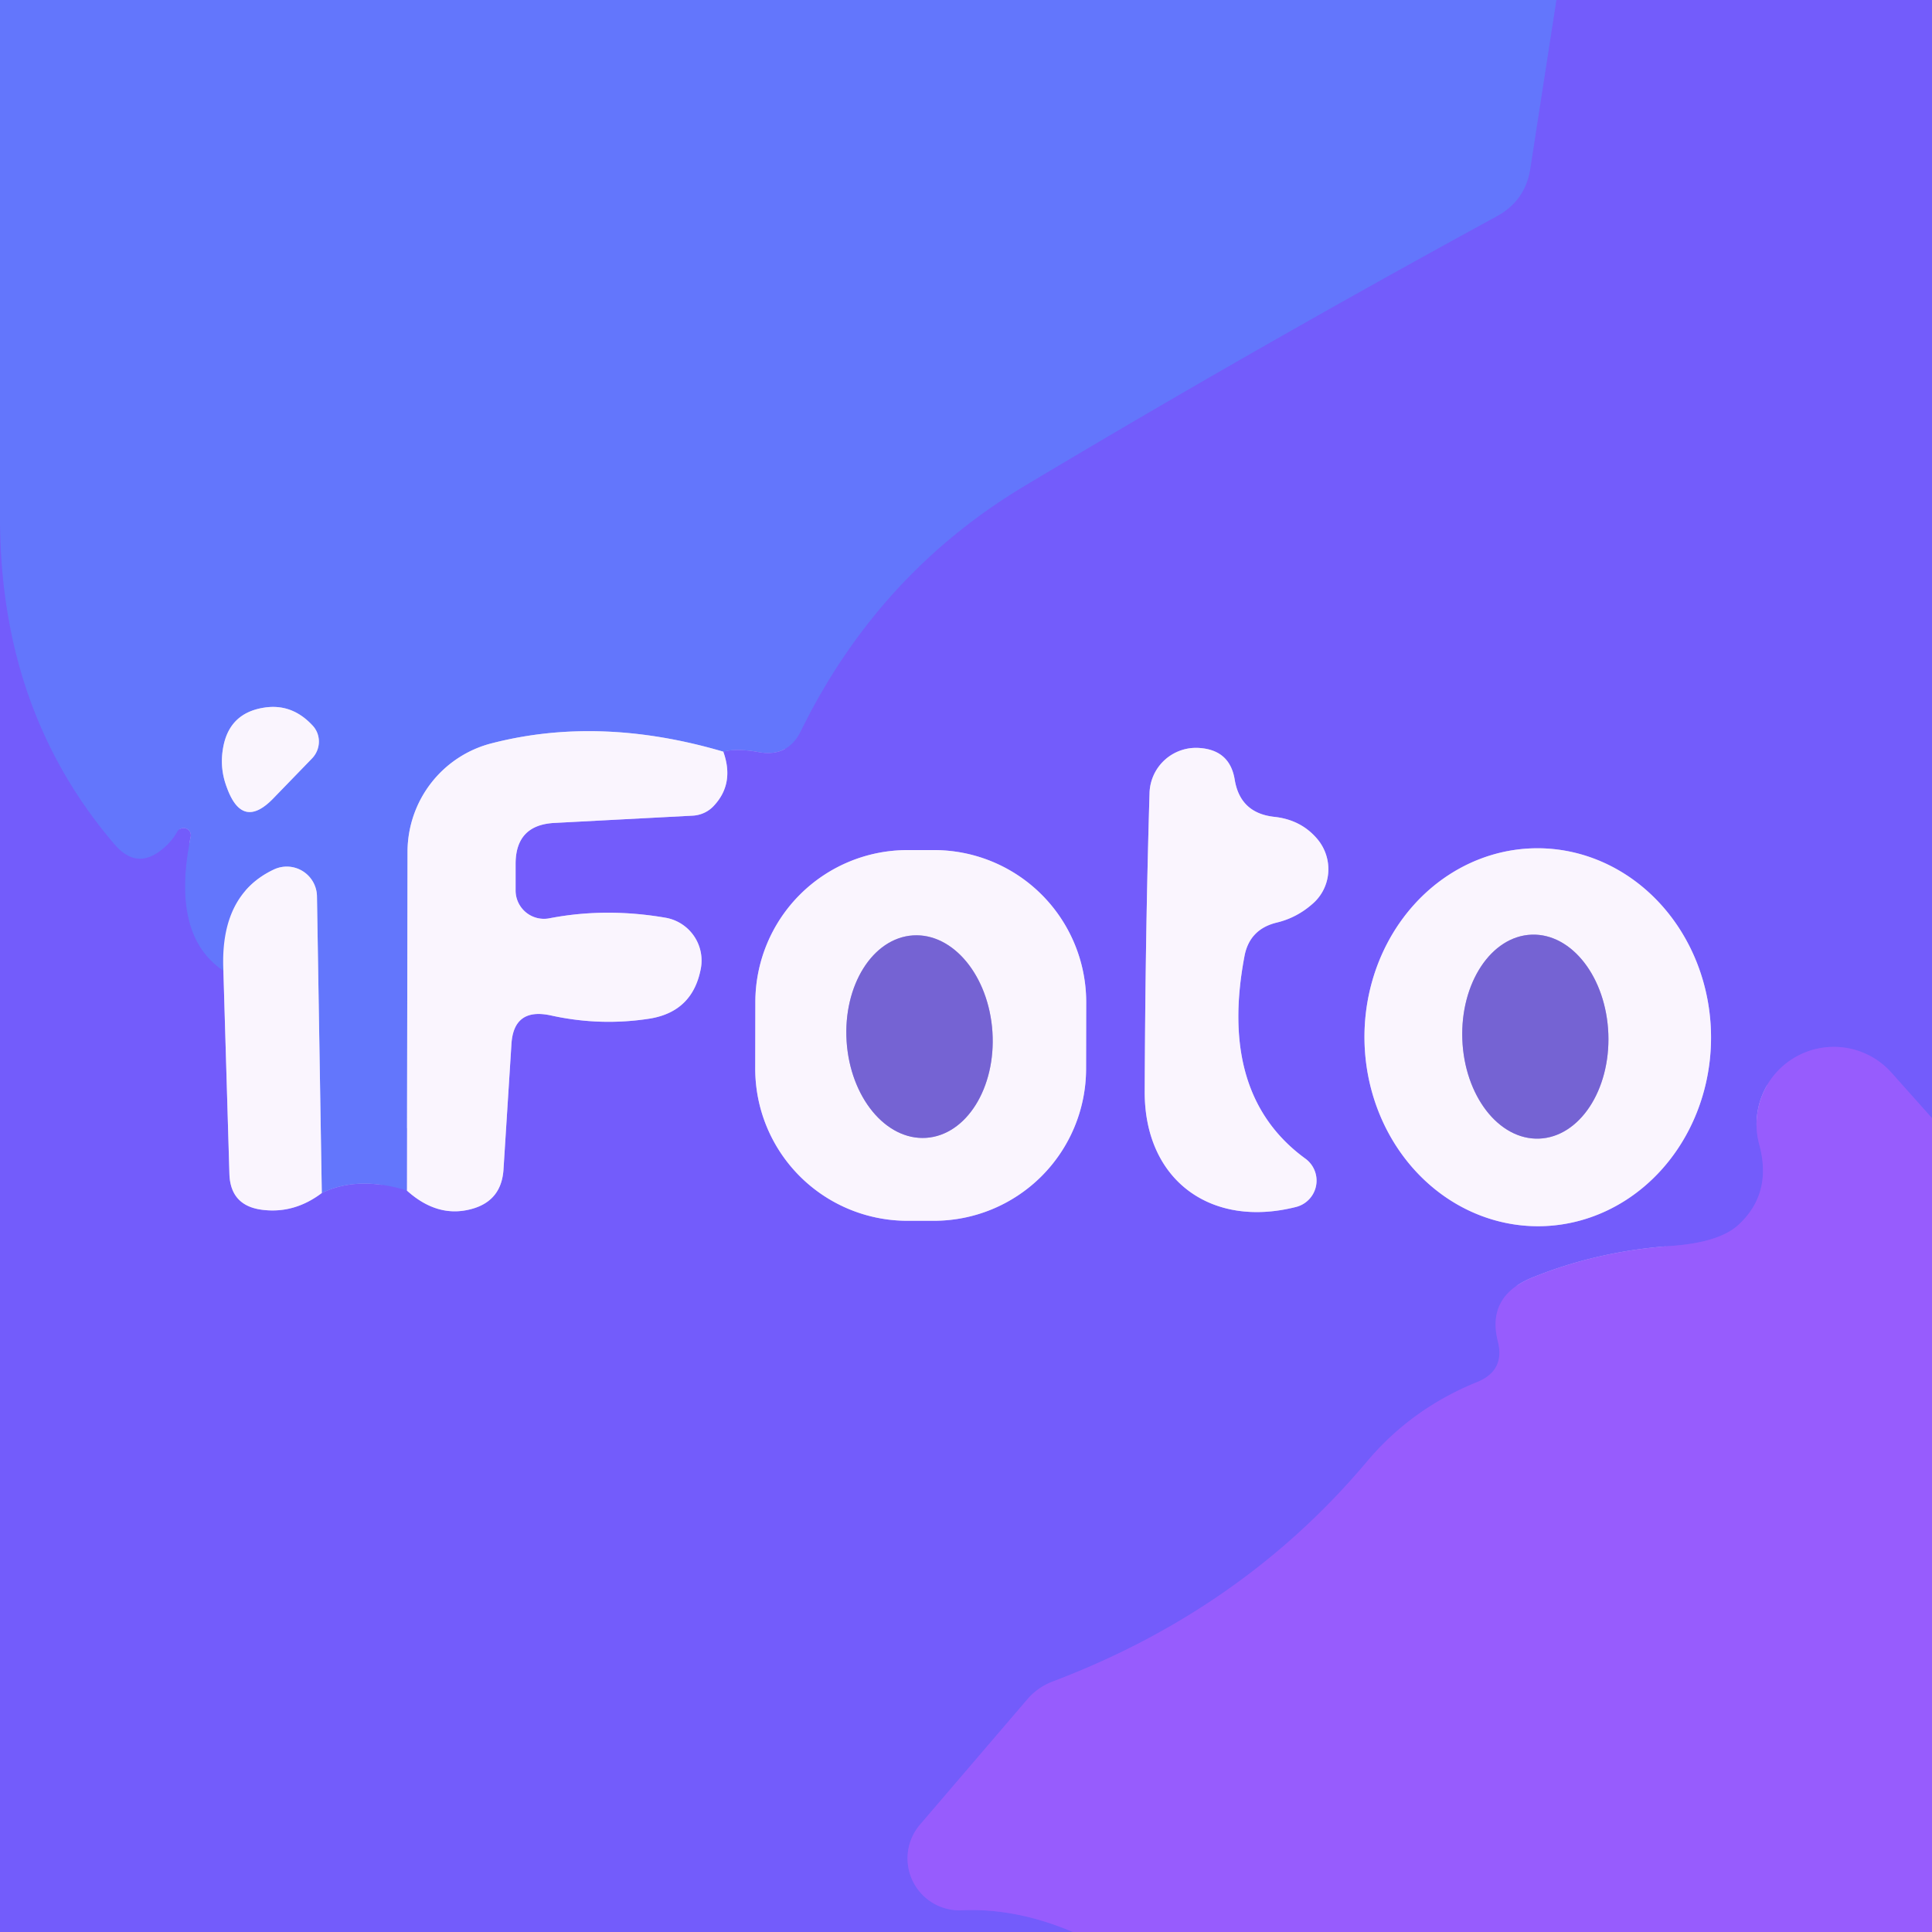 <?xml version="1.0" encoding="UTF-8" standalone="no"?>
<!DOCTYPE svg PUBLIC "-//W3C//DTD SVG 1.1//EN" "http://www.w3.org/Graphics/SVG/1.1/DTD/svg11.dtd">
<svg xmlns="http://www.w3.org/2000/svg" version="1.1" viewBox="0.00 0.00 32.00 32.00">
<rect x="0.00" y="0.00" width="32.00" height="32.00" fill="#333333" stroke="none"/>
<g stroke-width="2.00" fill="none" stroke-linecap="butt">
<path stroke="#6b69fc" vector-effect="non-scaling-stroke" d="
  M 25.78 0.00
  L 25.35 2.78
  Q 25.27 3.33 24.78 3.59
  Q 20.80 5.76 16.97 8.05
  Q 14.55 9.50 13.27 12.10
  Q 13.06 12.54 12.58 12.46
  Q 12.21 12.39 11.98 12.45"
/>
<path stroke="#afb6fd" vector-effect="non-scaling-stroke" d="
  M 11.98 12.45
  Q 9.94 11.85 8.15 12.31
  A 1.86 1.85 83.2 0 0 6.75 14.10
  L 6.74 19.72"
/>
<path stroke="#6b69fc" vector-effect="non-scaling-stroke" d="
  M 6.74 19.72
  Q 5.93 19.47 5.33 19.76"
/>
<path stroke="#afb6fd" vector-effect="non-scaling-stroke" d="
  M 5.33 19.76
  L 5.25 14.85
  A 0.50 0.50 0.0 0 0 4.54 14.40
  Q 3.64 14.82 3.70 16.08"
/>
<path stroke="#6b69fc" vector-effect="non-scaling-stroke" d="
  M 3.70 16.08
  Q 2.82 15.49 3.16 13.85
  A 0.12 0.12 0.0 0 0 2.94 13.77
  Q 2.85 13.93 2.72 14.04
  Q 2.28 14.43 1.90 13.99
  Q -0.03 11.74 0.00 8.48"
/>
<path stroke="#afb6fd" vector-effect="non-scaling-stroke" d="
  M 5.17 12.56
  A 0.40 0.39 -44.5 0 0 5.18 12.02
  Q 4.84 11.65 4.38 11.72
  Q 3.78 11.81 3.69 12.42
  Q 3.64 12.74 3.76 13.05
  Q 4.02 13.76 4.54 13.21
  L 5.17 12.56"
/>
<path stroke="#855cfc" vector-effect="non-scaling-stroke" d="
  M 32.00 18.52
  L 31.34 17.78
  A 1.28 1.28 0.0 0 0 29.14 18.96
  Q 29.36 19.78 28.78 20.30
  Q 28.45 20.59 27.63 20.64
  Q 26.44 20.73 25.38 21.16
  Q 24.62 21.47 24.81 22.22
  Q 24.93 22.70 24.47 22.89
  Q 23.38 23.33 22.64 24.21
  Q 20.58 26.66 17.44 27.85
  A 1.05 1.03 10.3 0 0 17.03 28.13
  L 15.24 30.22
  A 0.86 0.86 0.0 0 0 15.93 31.64
  Q 16.83 31.60 17.77 32.00"
/>
<path stroke="#b7a9fd" vector-effect="non-scaling-stroke" d="
  M 3.70 16.08
  L 3.80 19.45
  Q 3.82 19.98 4.36 20.04
  Q 4.88 20.10 5.33 19.76"
/>
<path stroke="#b7a9fd" vector-effect="non-scaling-stroke" d="
  M 6.74 19.72
  Q 7.24 20.17 7.79 20.03
  Q 8.31 19.90 8.34 19.36
  L 8.47 17.31
  Q 8.50 16.68 9.13 16.82
  Q 9.95 17.00 10.77 16.87
  Q 11.48 16.75 11.61 16.03
  A 0.72 0.72 0.0 0 0 11.02 15.20
  Q 10.03 15.03 9.10 15.21
  A 0.47 0.47 0.0 0 1 8.54 14.74
  L 8.54 14.31
  Q 8.54 13.66 9.19 13.63
  L 11.47 13.51
  A 0.52 0.50 19.4 0 0 11.82 13.35
  Q 12.17 12.98 11.98 12.45"
/>
<path stroke="#b7a9fd" vector-effect="non-scaling-stroke" d="
  M 21.15 15.28
  Q 21.48 15.20 21.74 14.97
  A 0.77 0.76 50.2 0 0 21.83 13.91
  Q 21.56 13.58 21.11 13.53
  Q 20.54 13.47 20.45 12.91
  Q 20.37 12.43 19.88 12.39
  A 0.77 0.77 0.0 0 0 19.04 13.14
  Q 18.97 15.46 18.96 18.09
  C 18.96 19.55 20.06 20.35 21.47 19.99
  A 0.45 0.45 0.0 0 0 21.62 19.19
  Q 20.18 18.14 20.61 15.85
  Q 20.69 15.39 21.15 15.28"
/>
<path stroke="#b7a9fd" vector-effect="non-scaling-stroke" d="
  M 17.991 16.605
  A 2.52 2.52 0.0 0 0 15.475 14.08
  L 15.035 14.08
  A 2.52 2.52 0.0 0 0 12.511 16.595
  L 12.509 17.695
  A 2.52 2.52 0.0 0 0 15.025 20.22
  L 15.465 20.22
  A 2.52 2.52 0.0 0 0 17.989 17.705
  L 17.991 16.605"
/>
<path stroke="#b7a9fd" vector-effect="non-scaling-stroke" d="
  M 25.497 20.31
  A 3.13 2.87 89.5 0 0 28.34 17.155
  A 3.13 2.87 89.5 0 0 25.443 14.05
  A 3.13 2.87 89.5 0 0 22.6 17.205
  A 3.13 2.87 89.5 0 0 25.497 20.31"
/>
<path stroke="#b8ace9" vector-effect="non-scaling-stroke" d="
  M 15.338 18.846
  A 1.68 1.21 86.3 0 0 16.438 17.092
  A 1.68 1.21 86.3 0 0 15.122 15.493
  A 1.68 1.21 86.3 0 0 14.023 17.248
  A 1.68 1.21 86.3 0 0 15.338 18.846"
/>
<path stroke="#b8ace9" vector-effect="non-scaling-stroke" d="
  M 25.492 18.859
  A 1.69 1.21 87.9 0 0 26.639 17.126
  A 1.69 1.21 87.9 0 0 25.368 15.481
  A 1.69 1.21 87.9 0 0 24.221 17.214
  A 1.69 1.21 87.9 0 0 25.492 18.859"
/>
</g>
<path fill="#6376fc" d="
  M 0.00 0.00
  L 25.78 0.00
  L 25.35 2.78
  Q 25.27 3.33 24.78 3.59
  Q 20.80 5.76 16.97 8.05
  Q 14.55 9.50 13.27 12.10
  Q 13.06 12.54 12.58 12.46
  Q 12.21 12.39 11.98 12.45
  Q 9.94 11.85 8.15 12.31
  A 1.86 1.85 83.2 0 0 6.75 14.10
  L 6.74 19.72
  Q 5.93 19.47 5.33 19.76
  L 5.25 14.85
  A 0.50 0.50 0.0 0 0 4.54 14.40
  Q 3.64 14.82 3.70 16.08
  Q 2.82 15.49 3.16 13.85
  A 0.12 0.12 0.0 0 0 2.94 13.77
  Q 2.85 13.93 2.72 14.04
  Q 2.28 14.43 1.90 13.99
  Q -0.03 11.74 0.00 8.48
  L 0.00 0.00
  Z
  M 5.17 12.56
  A 0.40 0.39 -44.5 0 0 5.18 12.02
  Q 4.84 11.65 4.38 11.72
  Q 3.78 11.81 3.69 12.42
  Q 3.64 12.74 3.76 13.05
  Q 4.02 13.76 4.54 13.21
  L 5.17 12.56
  Z"
/>
<path fill="#735cfb" d="
  M 25.78 0.00
  L 32.00 0.00
  L 32.00 18.52
  L 31.34 17.78
  A 1.28 1.28 0.0 0 0 29.14 18.96
  Q 29.36 19.78 28.78 20.30
  Q 28.45 20.59 27.63 20.64
  Q 26.44 20.73 25.38 21.16
  Q 24.62 21.47 24.81 22.22
  Q 24.93 22.70 24.47 22.89
  Q 23.38 23.33 22.64 24.21
  Q 20.58 26.66 17.44 27.85
  A 1.05 1.03 10.3 0 0 17.03 28.13
  L 15.24 30.22
  A 0.86 0.86 0.0 0 0 15.93 31.64
  Q 16.83 31.60 17.77 32.00
  L 0.00 32.00
  L 0.00 8.48
  Q -0.03 11.74 1.90 13.99
  Q 2.28 14.43 2.72 14.04
  Q 2.85 13.93 2.94 13.77
  A 0.12 0.12 0.0 0 1 3.16 13.85
  Q 2.82 15.49 3.70 16.08
  L 3.80 19.45
  Q 3.82 19.98 4.36 20.04
  Q 4.88 20.10 5.33 19.76
  Q 5.93 19.47 6.74 19.72
  Q 7.24 20.17 7.79 20.03
  Q 8.31 19.90 8.34 19.36
  L 8.47 17.31
  Q 8.50 16.68 9.13 16.82
  Q 9.95 17.00 10.77 16.87
  Q 11.48 16.75 11.61 16.03
  A 0.72 0.72 0.0 0 0 11.02 15.20
  Q 10.03 15.03 9.10 15.21
  A 0.47 0.47 0.0 0 1 8.54 14.74
  L 8.54 14.31
  Q 8.54 13.66 9.19 13.63
  L 11.47 13.51
  A 0.52 0.50 19.4 0 0 11.82 13.35
  Q 12.17 12.98 11.98 12.45
  Q 12.21 12.39 12.58 12.46
  Q 13.06 12.54 13.27 12.10
  Q 14.55 9.50 16.97 8.05
  Q 20.80 5.76 24.78 3.59
  Q 25.27 3.33 25.35 2.78
  L 25.78 0.00
  Z
  M 21.15 15.28
  Q 21.48 15.20 21.74 14.97
  A 0.77 0.76 50.2 0 0 21.83 13.91
  Q 21.56 13.58 21.11 13.53
  Q 20.54 13.47 20.45 12.91
  Q 20.37 12.43 19.88 12.39
  A 0.77 0.77 0.0 0 0 19.04 13.14
  Q 18.97 15.46 18.96 18.09
  C 18.96 19.55 20.06 20.35 21.47 19.99
  A 0.45 0.45 0.0 0 0 21.62 19.19
  Q 20.18 18.14 20.61 15.85
  Q 20.69 15.39 21.15 15.28
  Z
  M 17.991 16.605
  A 2.52 2.52 0.0 0 0 15.475 14.08
  L 15.035 14.08
  A 2.52 2.52 0.0 0 0 12.511 16.595
  L 12.509 17.695
  A 2.52 2.52 0.0 0 0 15.025 20.22
  L 15.465 20.22
  A 2.52 2.52 0.0 0 0 17.989 17.705
  L 17.991 16.605
  Z
  M 25.497 20.31
  A 3.13 2.87 89.5 0 0 28.34 17.155
  A 3.13 2.87 89.5 0 0 25.443 14.05
  A 3.13 2.87 89.5 0 0 22.6 17.205
  A 3.13 2.87 89.5 0 0 25.497 20.31
  Z"
/>
<path fill="#faf5fe" d="
  M 5.17 12.56
  L 4.54 13.21
  Q 4.02 13.76 3.76 13.05
  Q 3.64 12.74 3.69 12.42
  Q 3.78 11.81 4.38 11.72
  Q 4.84 11.65 5.18 12.02
  A 0.40 0.39 -44.5 0 1 5.17 12.56
  Z"
/>
<path fill="#faf5fe" d="
  M 11.98 12.45
  Q 12.17 12.98 11.82 13.35
  A 0.52 0.50 19.4 0 1 11.47 13.51
  L 9.19 13.63
  Q 8.54 13.66 8.54 14.31
  L 8.54 14.74
  A 0.47 0.47 0.0 0 0 9.10 15.21
  Q 10.03 15.03 11.02 15.20
  A 0.72 0.72 0.0 0 1 11.61 16.03
  Q 11.48 16.75 10.77 16.87
  Q 9.95 17.00 9.13 16.82
  Q 8.50 16.68 8.47 17.31
  L 8.34 19.36
  Q 8.31 19.90 7.79 20.03
  Q 7.24 20.17 6.74 19.72
  L 6.75 14.10
  A 1.86 1.85 83.2 0 1 8.15 12.31
  Q 9.94 11.85 11.98 12.45
  Z"
/>
<path fill="#faf5fe" d="
  M 20.61 15.85
  Q 20.18 18.14 21.62 19.19
  A 0.45 0.45 0.0 0 1 21.47 19.99
  C 20.06 20.35 18.96 19.55 18.96 18.09
  Q 18.97 15.46 19.04 13.14
  A 0.77 0.77 0.0 0 1 19.88 12.39
  Q 20.37 12.43 20.45 12.91
  Q 20.54 13.47 21.11 13.53
  Q 21.56 13.58 21.83 13.91
  A 0.77 0.76 50.2 0 1 21.74 14.97
  Q 21.48 15.20 21.15 15.28
  Q 20.69 15.39 20.61 15.85
  Z"
/>
<path fill="#faf5fe" d="
  M 17.989 17.705
  A 2.52 2.52 0.0 0 1 15.465 20.22
  L 15.025 20.22
  A 2.52 2.52 0.0 0 1 12.509 17.695
  L 12.511 16.595
  A 2.52 2.52 0.0 0 1 15.035 14.08
  L 15.475 14.08
  A 2.52 2.52 0.0 0 1 17.991 16.605
  L 17.989 17.705
  Z
  M 15.338 18.846
  A 1.68 1.21 86.3 0 0 16.438 17.092
  A 1.68 1.21 86.3 0 0 15.122 15.493
  A 1.68 1.21 86.3 0 0 14.023 17.248
  A 1.68 1.21 86.3 0 0 15.338 18.846
  Z"
/>
<path fill="#faf5fe" d="
  M 25.497 20.31
  A 3.13 2.87 89.5 0 1 22.6 17.205
  A 3.13 2.87 89.5 0 1 25.443 14.05
  A 3.13 2.87 89.5 0 1 28.34 17.155
  A 3.13 2.87 89.5 0 1 25.497 20.31
  Z
  M 25.492 18.859
  A 1.69 1.21 87.9 0 0 26.639 17.126
  A 1.69 1.21 87.9 0 0 25.368 15.481
  A 1.69 1.21 87.9 0 0 24.221 17.214
  A 1.69 1.21 87.9 0 0 25.492 18.859
  Z"
/>
<path fill="#faf5fe" d="
  M 5.33 19.76
  Q 4.88 20.10 4.36 20.04
  Q 3.82 19.98 3.80 19.45
  L 3.70 16.08
  Q 3.64 14.82 4.54 14.40
  A 0.50 0.50 0.0 0 1 5.25 14.85
  L 5.33 19.76
  Z"
/>
<ellipse fill="#7563d3" cx="0.00" cy="0.00" transform="translate(15.23,17.17) rotate(86.3)" rx="1.68" ry="1.21"/>
<ellipse fill="#7563d3" cx="0.00" cy="0.00" transform="translate(25.43,17.17) rotate(87.9)" rx="1.69" ry="1.21"/>
<path fill="#975cfd" d="
  M 32.00 18.52
  L 32.00 32.00
  L 17.77 32.00
  Q 16.83 31.60 15.93 31.64
  A 0.86 0.86 0.0 0 1 15.24 30.22
  L 17.03 28.13
  A 1.05 1.03 10.3 0 1 17.44 27.85
  Q 20.58 26.66 22.64 24.21
  Q 23.38 23.33 24.47 22.89
  Q 24.93 22.70 24.81 22.22
  Q 24.62 21.47 25.38 21.16
  Q 26.44 20.73 27.63 20.64
  Q 28.45 20.59 28.78 20.30
  Q 29.36 19.78 29.14 18.96
  A 1.28 1.28 0.0 0 1 31.34 17.78
  L 32.00 18.52
  Z"
/>
</svg>
